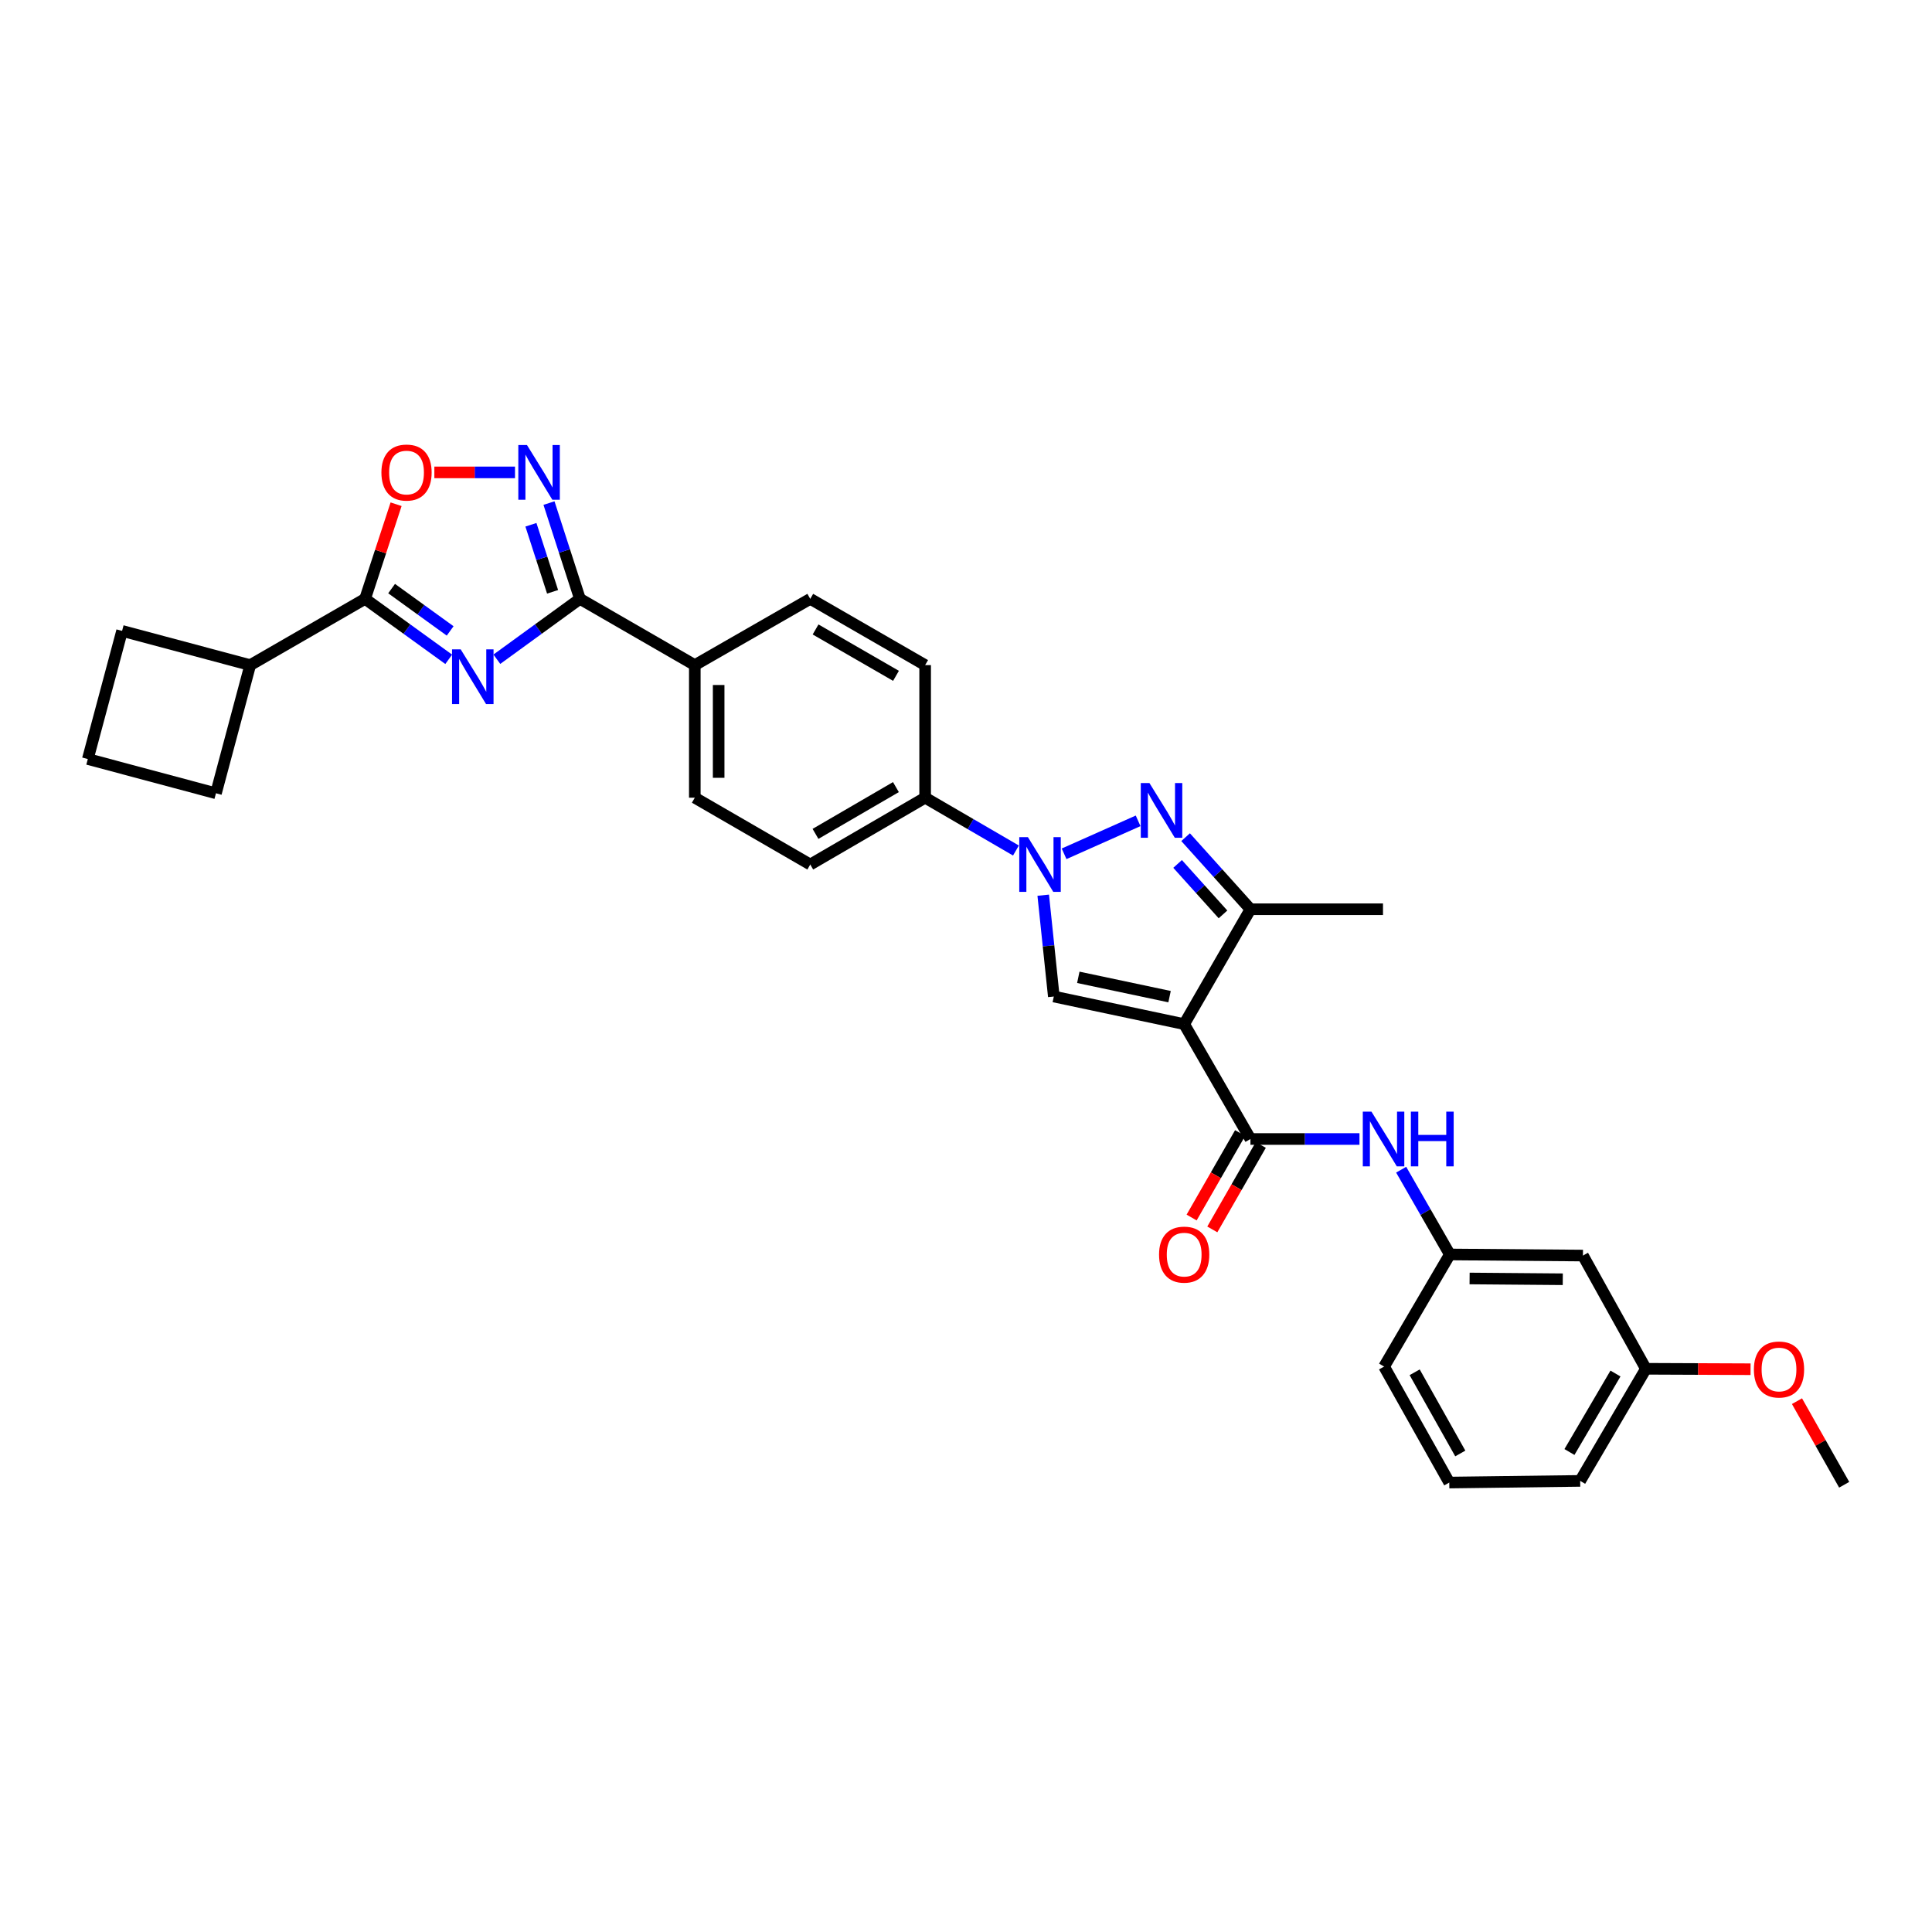 <?xml version='1.0' encoding='iso-8859-1'?>
<svg version='1.1' baseProfile='full'
              xmlns='http://www.w3.org/2000/svg'
                      xmlns:rdkit='http://www.rdkit.org/xml'
                      xmlns:xlink='http://www.w3.org/1999/xlink'
                  xml:space='preserve'
width='1000px' height='1000px' viewBox='0 0 1000 1000'>
<!-- END OF HEADER -->
<rect style='opacity:1.0;fill:#FFFFFF;stroke:none' width='1000' height='1000' x='0' y='0'> </rect>
<path class='bond-3' d='M 612.925,530.086 L 545.452,515.797' style='fill:none;fill-rule:evenodd;stroke:#000000;stroke-width:6px;stroke-linecap:butt;stroke-linejoin:miter;stroke-opacity:1' />
<path class='bond-3' d='M 605.362,515.863 L 558.131,505.861' style='fill:none;fill-rule:evenodd;stroke:#000000;stroke-width:6px;stroke-linecap:butt;stroke-linejoin:miter;stroke-opacity:1' />
<path class='bond-5' d='M 612.925,530.086 L 647.23,589.546' style='fill:none;fill-rule:evenodd;stroke:#000000;stroke-width:6px;stroke-linecap:butt;stroke-linejoin:miter;stroke-opacity:1' />
<path class='bond-8' d='M 612.925,530.086 L 647.23,470.626' style='fill:none;fill-rule:evenodd;stroke:#000000;stroke-width:6px;stroke-linecap:butt;stroke-linejoin:miter;stroke-opacity:1' />
<path class='bond-0' d='M 257.17,341.22 L 278.67,325.592' style='fill:none;fill-rule:evenodd;stroke:#0000FF;stroke-width:6px;stroke-linecap:butt;stroke-linejoin:miter;stroke-opacity:1' />
<path class='bond-0' d='M 278.67,325.592 L 300.17,309.964' style='fill:none;fill-rule:evenodd;stroke:#000000;stroke-width:6px;stroke-linecap:butt;stroke-linejoin:miter;stroke-opacity:1' />
<path class='bond-6' d='M 232.256,341.263 L 210.611,325.614' style='fill:none;fill-rule:evenodd;stroke:#0000FF;stroke-width:6px;stroke-linecap:butt;stroke-linejoin:miter;stroke-opacity:1' />
<path class='bond-6' d='M 210.611,325.614 L 188.967,309.964' style='fill:none;fill-rule:evenodd;stroke:#000000;stroke-width:6px;stroke-linecap:butt;stroke-linejoin:miter;stroke-opacity:1' />
<path class='bond-6' d='M 232.997,326.563 L 217.846,315.608' style='fill:none;fill-rule:evenodd;stroke:#0000FF;stroke-width:6px;stroke-linecap:butt;stroke-linejoin:miter;stroke-opacity:1' />
<path class='bond-6' d='M 217.846,315.608 L 202.695,304.653' style='fill:none;fill-rule:evenodd;stroke:#000000;stroke-width:6px;stroke-linecap:butt;stroke-linejoin:miter;stroke-opacity:1' />
<path class='bond-1' d='M 539.971,463.352 L 542.712,489.574' style='fill:none;fill-rule:evenodd;stroke:#0000FF;stroke-width:6px;stroke-linecap:butt;stroke-linejoin:miter;stroke-opacity:1' />
<path class='bond-1' d='M 542.712,489.574 L 545.452,515.797' style='fill:none;fill-rule:evenodd;stroke:#000000;stroke-width:6px;stroke-linecap:butt;stroke-linejoin:miter;stroke-opacity:1' />
<path class='bond-11' d='M 525.852,440.227 L 502.352,426.557' style='fill:none;fill-rule:evenodd;stroke:#0000FF;stroke-width:6px;stroke-linecap:butt;stroke-linejoin:miter;stroke-opacity:1' />
<path class='bond-11' d='M 502.352,426.557 L 478.851,412.888' style='fill:none;fill-rule:evenodd;stroke:#000000;stroke-width:6px;stroke-linecap:butt;stroke-linejoin:miter;stroke-opacity:1' />
<path class='bond-31' d='M 550.773,441.925 L 589.088,424.863' style='fill:none;fill-rule:evenodd;stroke:#0000FF;stroke-width:6px;stroke-linecap:butt;stroke-linejoin:miter;stroke-opacity:1' />
<path class='bond-2' d='M 613.669,433.318 L 630.449,451.972' style='fill:none;fill-rule:evenodd;stroke:#0000FF;stroke-width:6px;stroke-linecap:butt;stroke-linejoin:miter;stroke-opacity:1' />
<path class='bond-2' d='M 630.449,451.972 L 647.23,470.626' style='fill:none;fill-rule:evenodd;stroke:#000000;stroke-width:6px;stroke-linecap:butt;stroke-linejoin:miter;stroke-opacity:1' />
<path class='bond-2' d='M 609.523,447.172 L 621.27,460.23' style='fill:none;fill-rule:evenodd;stroke:#0000FF;stroke-width:6px;stroke-linecap:butt;stroke-linejoin:miter;stroke-opacity:1' />
<path class='bond-2' d='M 621.27,460.23 L 633.016,473.288' style='fill:none;fill-rule:evenodd;stroke:#000000;stroke-width:6px;stroke-linecap:butt;stroke-linejoin:miter;stroke-opacity:1' />
<path class='bond-4' d='M 300.17,309.964 L 359.63,344.263' style='fill:none;fill-rule:evenodd;stroke:#000000;stroke-width:6px;stroke-linecap:butt;stroke-linejoin:miter;stroke-opacity:1' />
<path class='bond-7' d='M 300.17,309.964 L 292.161,285.177' style='fill:none;fill-rule:evenodd;stroke:#000000;stroke-width:6px;stroke-linecap:butt;stroke-linejoin:miter;stroke-opacity:1' />
<path class='bond-7' d='M 292.161,285.177 L 284.152,260.389' style='fill:none;fill-rule:evenodd;stroke:#0000FF;stroke-width:6px;stroke-linecap:butt;stroke-linejoin:miter;stroke-opacity:1' />
<path class='bond-7' d='M 286.017,306.324 L 280.411,288.973' style='fill:none;fill-rule:evenodd;stroke:#000000;stroke-width:6px;stroke-linecap:butt;stroke-linejoin:miter;stroke-opacity:1' />
<path class='bond-7' d='M 280.411,288.973 L 274.805,271.621' style='fill:none;fill-rule:evenodd;stroke:#0000FF;stroke-width:6px;stroke-linecap:butt;stroke-linejoin:miter;stroke-opacity:1' />
<path class='bond-10' d='M 647.23,589.546 L 675.445,589.546' style='fill:none;fill-rule:evenodd;stroke:#000000;stroke-width:6px;stroke-linecap:butt;stroke-linejoin:miter;stroke-opacity:1' />
<path class='bond-10' d='M 675.445,589.546 L 703.66,589.546' style='fill:none;fill-rule:evenodd;stroke:#0000FF;stroke-width:6px;stroke-linecap:butt;stroke-linejoin:miter;stroke-opacity:1' />
<path class='bond-13' d='M 641.876,586.472 L 629.328,608.332' style='fill:none;fill-rule:evenodd;stroke:#000000;stroke-width:6px;stroke-linecap:butt;stroke-linejoin:miter;stroke-opacity:1' />
<path class='bond-13' d='M 629.328,608.332 L 616.779,630.192' style='fill:none;fill-rule:evenodd;stroke:#FF0000;stroke-width:6px;stroke-linecap:butt;stroke-linejoin:miter;stroke-opacity:1' />
<path class='bond-13' d='M 652.584,592.62 L 640.036,614.479' style='fill:none;fill-rule:evenodd;stroke:#000000;stroke-width:6px;stroke-linecap:butt;stroke-linejoin:miter;stroke-opacity:1' />
<path class='bond-13' d='M 640.036,614.479 L 627.488,636.339' style='fill:none;fill-rule:evenodd;stroke:#FF0000;stroke-width:6px;stroke-linecap:butt;stroke-linejoin:miter;stroke-opacity:1' />
<path class='bond-15' d='M 188.967,309.964 L 129.507,344.263' style='fill:none;fill-rule:evenodd;stroke:#000000;stroke-width:6px;stroke-linecap:butt;stroke-linejoin:miter;stroke-opacity:1' />
<path class='bond-34' d='M 188.967,309.964 L 196.991,285.478' style='fill:none;fill-rule:evenodd;stroke:#000000;stroke-width:6px;stroke-linecap:butt;stroke-linejoin:miter;stroke-opacity:1' />
<path class='bond-34' d='M 196.991,285.478 L 205.016,260.991' style='fill:none;fill-rule:evenodd;stroke:#FF0000;stroke-width:6px;stroke-linecap:butt;stroke-linejoin:miter;stroke-opacity:1' />
<path class='bond-9' d='M 266.566,244.509 L 245.693,244.509' style='fill:none;fill-rule:evenodd;stroke:#0000FF;stroke-width:6px;stroke-linecap:butt;stroke-linejoin:miter;stroke-opacity:1' />
<path class='bond-9' d='M 245.693,244.509 L 224.821,244.509' style='fill:none;fill-rule:evenodd;stroke:#FF0000;stroke-width:6px;stroke-linecap:butt;stroke-linejoin:miter;stroke-opacity:1' />
<path class='bond-22' d='M 647.23,470.626 L 715.834,470.626' style='fill:none;fill-rule:evenodd;stroke:#000000;stroke-width:6px;stroke-linecap:butt;stroke-linejoin:miter;stroke-opacity:1' />
<path class='bond-14' d='M 725.239,605.429 L 737.834,627.368' style='fill:none;fill-rule:evenodd;stroke:#0000FF;stroke-width:6px;stroke-linecap:butt;stroke-linejoin:miter;stroke-opacity:1' />
<path class='bond-14' d='M 737.834,627.368 L 750.428,649.308' style='fill:none;fill-rule:evenodd;stroke:#000000;stroke-width:6px;stroke-linecap:butt;stroke-linejoin:miter;stroke-opacity:1' />
<path class='bond-17' d='M 478.851,412.888 L 419.391,447.474' style='fill:none;fill-rule:evenodd;stroke:#000000;stroke-width:6px;stroke-linecap:butt;stroke-linejoin:miter;stroke-opacity:1' />
<path class='bond-17' d='M 463.724,407.402 L 422.102,431.613' style='fill:none;fill-rule:evenodd;stroke:#000000;stroke-width:6px;stroke-linecap:butt;stroke-linejoin:miter;stroke-opacity:1' />
<path class='bond-18' d='M 478.851,412.888 L 478.851,344.263' style='fill:none;fill-rule:evenodd;stroke:#000000;stroke-width:6px;stroke-linecap:butt;stroke-linejoin:miter;stroke-opacity:1' />
<path class='bond-12' d='M 359.63,344.263 L 419.391,309.964' style='fill:none;fill-rule:evenodd;stroke:#000000;stroke-width:6px;stroke-linecap:butt;stroke-linejoin:miter;stroke-opacity:1' />
<path class='bond-32' d='M 359.63,344.263 L 359.63,412.888' style='fill:none;fill-rule:evenodd;stroke:#000000;stroke-width:6px;stroke-linecap:butt;stroke-linejoin:miter;stroke-opacity:1' />
<path class='bond-32' d='M 371.977,354.557 L 371.977,402.594' style='fill:none;fill-rule:evenodd;stroke:#000000;stroke-width:6px;stroke-linecap:butt;stroke-linejoin:miter;stroke-opacity:1' />
<path class='bond-16' d='M 750.428,649.308 L 819.327,649.877' style='fill:none;fill-rule:evenodd;stroke:#000000;stroke-width:6px;stroke-linecap:butt;stroke-linejoin:miter;stroke-opacity:1' />
<path class='bond-16' d='M 760.661,661.74 L 808.89,662.139' style='fill:none;fill-rule:evenodd;stroke:#000000;stroke-width:6px;stroke-linecap:butt;stroke-linejoin:miter;stroke-opacity:1' />
<path class='bond-26' d='M 750.428,649.308 L 716.404,707.334' style='fill:none;fill-rule:evenodd;stroke:#000000;stroke-width:6px;stroke-linecap:butt;stroke-linejoin:miter;stroke-opacity:1' />
<path class='bond-27' d='M 129.507,344.263 L 111.781,410.603' style='fill:none;fill-rule:evenodd;stroke:#000000;stroke-width:6px;stroke-linecap:butt;stroke-linejoin:miter;stroke-opacity:1' />
<path class='bond-28' d='M 129.507,344.263 L 63.187,326.551' style='fill:none;fill-rule:evenodd;stroke:#000000;stroke-width:6px;stroke-linecap:butt;stroke-linejoin:miter;stroke-opacity:1' />
<path class='bond-21' d='M 819.327,649.877 L 851.917,708.48' style='fill:none;fill-rule:evenodd;stroke:#000000;stroke-width:6px;stroke-linecap:butt;stroke-linejoin:miter;stroke-opacity:1' />
<path class='bond-19' d='M 419.391,447.474 L 359.63,412.888' style='fill:none;fill-rule:evenodd;stroke:#000000;stroke-width:6px;stroke-linecap:butt;stroke-linejoin:miter;stroke-opacity:1' />
<path class='bond-20' d='M 478.851,344.263 L 419.391,309.964' style='fill:none;fill-rule:evenodd;stroke:#000000;stroke-width:6px;stroke-linecap:butt;stroke-linejoin:miter;stroke-opacity:1' />
<path class='bond-20' d='M 463.763,349.814 L 422.141,325.805' style='fill:none;fill-rule:evenodd;stroke:#000000;stroke-width:6px;stroke-linecap:butt;stroke-linejoin:miter;stroke-opacity:1' />
<path class='bond-23' d='M 851.917,708.48 L 879.002,708.593' style='fill:none;fill-rule:evenodd;stroke:#000000;stroke-width:6px;stroke-linecap:butt;stroke-linejoin:miter;stroke-opacity:1' />
<path class='bond-23' d='M 879.002,708.593 L 906.087,708.706' style='fill:none;fill-rule:evenodd;stroke:#FF0000;stroke-width:6px;stroke-linecap:butt;stroke-linejoin:miter;stroke-opacity:1' />
<path class='bond-33' d='M 851.917,708.48 L 817.893,766.506' style='fill:none;fill-rule:evenodd;stroke:#000000;stroke-width:6px;stroke-linecap:butt;stroke-linejoin:miter;stroke-opacity:1' />
<path class='bond-33' d='M 836.162,710.938 L 812.345,751.557' style='fill:none;fill-rule:evenodd;stroke:#000000;stroke-width:6px;stroke-linecap:butt;stroke-linejoin:miter;stroke-opacity:1' />
<path class='bond-30' d='M 930.113,725.243 L 942.329,746.876' style='fill:none;fill-rule:evenodd;stroke:#FF0000;stroke-width:6px;stroke-linecap:butt;stroke-linejoin:miter;stroke-opacity:1' />
<path class='bond-30' d='M 942.329,746.876 L 954.545,768.509' style='fill:none;fill-rule:evenodd;stroke:#000000;stroke-width:6px;stroke-linecap:butt;stroke-linejoin:miter;stroke-opacity:1' />
<path class='bond-24' d='M 750.14,767.37 L 716.404,707.334' style='fill:none;fill-rule:evenodd;stroke:#000000;stroke-width:6px;stroke-linecap:butt;stroke-linejoin:miter;stroke-opacity:1' />
<path class='bond-24' d='M 755.844,752.316 L 732.228,710.291' style='fill:none;fill-rule:evenodd;stroke:#000000;stroke-width:6px;stroke-linecap:butt;stroke-linejoin:miter;stroke-opacity:1' />
<path class='bond-29' d='M 750.14,767.37 L 817.893,766.506' style='fill:none;fill-rule:evenodd;stroke:#000000;stroke-width:6px;stroke-linecap:butt;stroke-linejoin:miter;stroke-opacity:1' />
<path class='bond-25' d='M 45.455,392.871 L 63.187,326.551' style='fill:none;fill-rule:evenodd;stroke:#000000;stroke-width:6px;stroke-linecap:butt;stroke-linejoin:miter;stroke-opacity:1' />
<path class='bond-35' d='M 45.455,392.871 L 111.781,410.603' style='fill:none;fill-rule:evenodd;stroke:#000000;stroke-width:6px;stroke-linecap:butt;stroke-linejoin:miter;stroke-opacity:1' />
<path  class='atom-1' d='M 238.456 336.112
L 247.736 351.112
Q 248.656 352.592, 250.136 355.272
Q 251.616 357.952, 251.696 358.112
L 251.696 336.112
L 255.456 336.112
L 255.456 364.432
L 251.576 364.432
L 241.616 348.032
Q 240.456 346.112, 239.216 343.912
Q 238.016 341.712, 237.656 341.032
L 237.656 364.432
L 233.976 364.432
L 233.976 336.112
L 238.456 336.112
' fill='#0000FF'/>
<path  class='atom-2' d='M 532.052 433.314
L 541.332 448.314
Q 542.252 449.794, 543.732 452.474
Q 545.212 455.154, 545.292 455.314
L 545.292 433.314
L 549.052 433.314
L 549.052 461.634
L 545.172 461.634
L 535.212 445.234
Q 534.052 443.314, 532.812 441.114
Q 531.612 438.914, 531.252 438.234
L 531.252 461.634
L 527.572 461.634
L 527.572 433.314
L 532.052 433.314
' fill='#0000FF'/>
<path  class='atom-3' d='M 594.948 405.306
L 604.228 420.306
Q 605.148 421.786, 606.628 424.466
Q 608.108 427.146, 608.188 427.306
L 608.188 405.306
L 611.948 405.306
L 611.948 433.626
L 608.068 433.626
L 598.108 417.226
Q 596.948 415.306, 595.708 413.106
Q 594.508 410.906, 594.148 410.226
L 594.148 433.626
L 590.468 433.626
L 590.468 405.306
L 594.948 405.306
' fill='#0000FF'/>
<path  class='atom-8' d='M 272.761 230.349
L 282.041 245.349
Q 282.961 246.829, 284.441 249.509
Q 285.921 252.189, 286.001 252.349
L 286.001 230.349
L 289.761 230.349
L 289.761 258.669
L 285.881 258.669
L 275.921 242.269
Q 274.761 240.349, 273.521 238.149
Q 272.321 235.949, 271.961 235.269
L 271.961 258.669
L 268.281 258.669
L 268.281 230.349
L 272.761 230.349
' fill='#0000FF'/>
<path  class='atom-10' d='M 197.417 244.589
Q 197.417 237.789, 200.777 233.989
Q 204.137 230.189, 210.417 230.189
Q 216.697 230.189, 220.057 233.989
Q 223.417 237.789, 223.417 244.589
Q 223.417 251.469, 220.017 255.389
Q 216.617 259.269, 210.417 259.269
Q 204.177 259.269, 200.777 255.389
Q 197.417 251.509, 197.417 244.589
M 210.417 256.069
Q 214.737 256.069, 217.057 253.189
Q 219.417 250.269, 219.417 244.589
Q 219.417 239.029, 217.057 236.229
Q 214.737 233.389, 210.417 233.389
Q 206.097 233.389, 203.737 236.189
Q 201.417 238.989, 201.417 244.589
Q 201.417 250.309, 203.737 253.189
Q 206.097 256.069, 210.417 256.069
' fill='#FF0000'/>
<path  class='atom-11' d='M 709.862 575.386
L 719.142 590.386
Q 720.062 591.866, 721.542 594.546
Q 723.022 597.226, 723.102 597.386
L 723.102 575.386
L 726.862 575.386
L 726.862 603.706
L 722.982 603.706
L 713.022 587.306
Q 711.862 585.386, 710.622 583.186
Q 709.422 580.986, 709.062 580.306
L 709.062 603.706
L 705.382 603.706
L 705.382 575.386
L 709.862 575.386
' fill='#0000FF'/>
<path  class='atom-11' d='M 730.262 575.386
L 734.102 575.386
L 734.102 587.426
L 748.582 587.426
L 748.582 575.386
L 752.422 575.386
L 752.422 603.706
L 748.582 603.706
L 748.582 590.626
L 734.102 590.626
L 734.102 603.706
L 730.262 603.706
L 730.262 575.386
' fill='#0000FF'/>
<path  class='atom-14' d='M 599.925 649.388
Q 599.925 642.588, 603.285 638.788
Q 606.645 634.988, 612.925 634.988
Q 619.205 634.988, 622.565 638.788
Q 625.925 642.588, 625.925 649.388
Q 625.925 656.268, 622.525 660.188
Q 619.125 664.068, 612.925 664.068
Q 606.685 664.068, 603.285 660.188
Q 599.925 656.308, 599.925 649.388
M 612.925 660.868
Q 617.245 660.868, 619.565 657.988
Q 621.925 655.068, 621.925 649.388
Q 621.925 643.828, 619.565 641.028
Q 617.245 638.188, 612.925 638.188
Q 608.605 638.188, 606.245 640.988
Q 603.925 643.788, 603.925 649.388
Q 603.925 655.108, 606.245 657.988
Q 608.605 660.868, 612.925 660.868
' fill='#FF0000'/>
<path  class='atom-24' d='M 907.809 708.848
Q 907.809 702.048, 911.169 698.248
Q 914.529 694.448, 920.809 694.448
Q 927.089 694.448, 930.449 698.248
Q 933.809 702.048, 933.809 708.848
Q 933.809 715.728, 930.409 719.648
Q 927.009 723.528, 920.809 723.528
Q 914.569 723.528, 911.169 719.648
Q 907.809 715.768, 907.809 708.848
M 920.809 720.328
Q 925.129 720.328, 927.449 717.448
Q 929.809 714.528, 929.809 708.848
Q 929.809 703.288, 927.449 700.488
Q 925.129 697.648, 920.809 697.648
Q 916.489 697.648, 914.129 700.448
Q 911.809 703.248, 911.809 708.848
Q 911.809 714.568, 914.129 717.448
Q 916.489 720.328, 920.809 720.328
' fill='#FF0000'/>
</svg>
